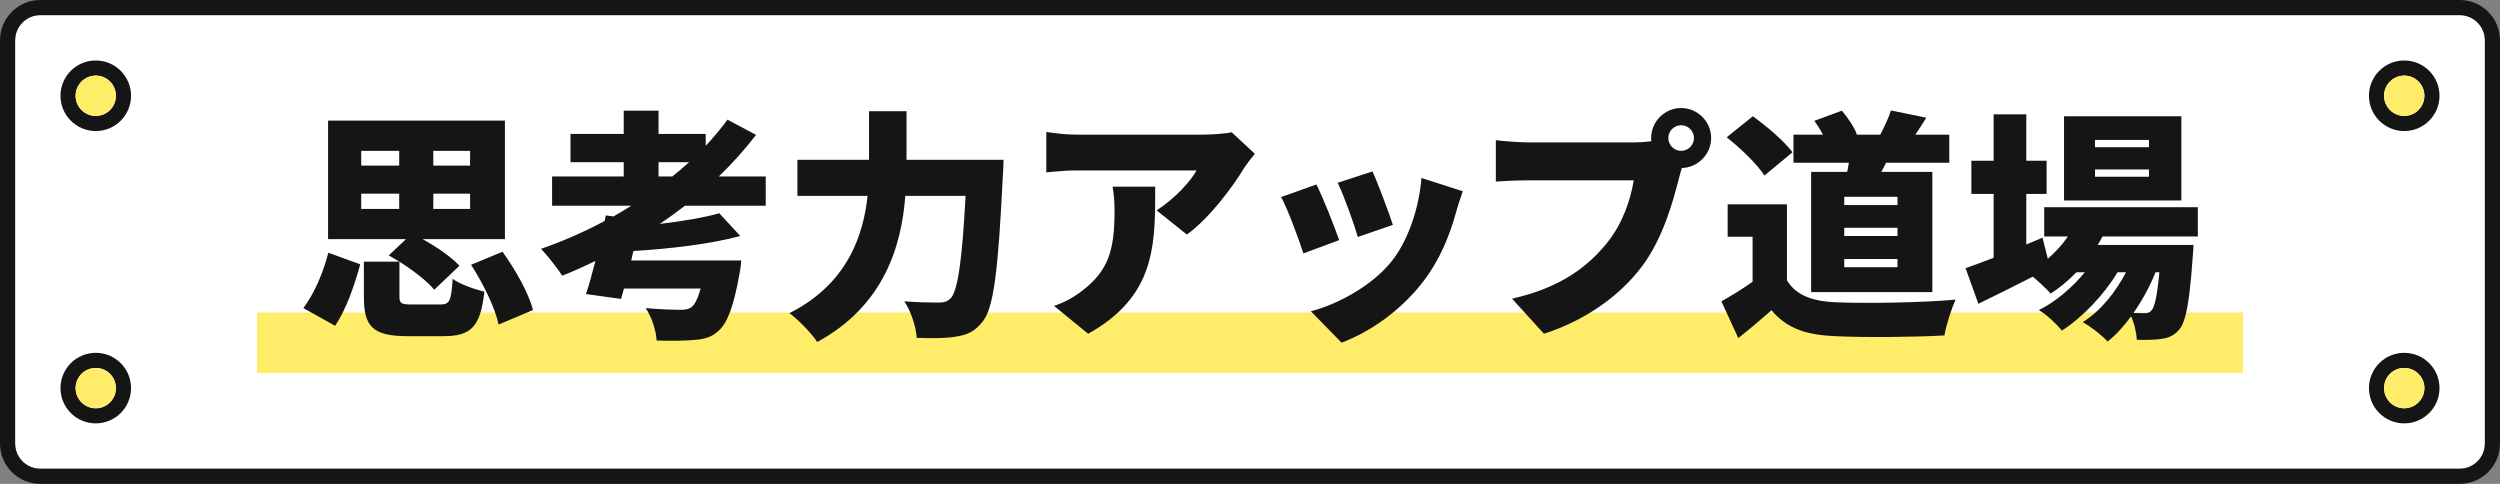 <?xml version="1.0" encoding="UTF-8"?>
<svg width="496px" height="96px" viewBox="0 0 496 96" version="1.1" xmlns="http://www.w3.org/2000/svg" xmlns:xlink="http://www.w3.org/1999/xlink">
    <rect x="0" y="0" width="496" height="96" fill="#808080" stroke="none"/>
    <title>img_ttl_pc</title>
    <g id="PC" stroke="none" stroke-width="1" fill="none" fill-rule="evenodd">
        <g id="Stickersheet" transform="translate(-80, -714)" fill-rule="nonzero">
            <g id="sec" transform="translate(80, 646)">
                <g id="img_ttl_pc" transform="translate(0, 68)">
                    <g id="Group-8">
                        <path d="M493,88 C493,90.757 490.757,93 488,93 L8,93 C5.243,93 3,90.757 3,88 L3,8 C3,5.243 5.243,3 8,3 L488,3 C490.757,3 493,5.243 493,8 L493,88 Z" id="Fill-1" fill="#FFFFFF"></path>
                        <path d="M493,88 C493,90.757 490.757,93 488,93 L8,93 C5.243,93 3,90.757 3,88 L3,8 C3,5.243 5.243,3 8,3 L488,3 C490.757,3 493,5.243 493,8 L493,88 Z M488,0 L8,0 C3.582,0 0,3.582 0,8 L0,88 C0,92.418 3.582,96 8,96 L488,96 C492.418,96 496,92.418 496,88 L496,8 C496,3.582 492.418,0 488,0 L488,0 Z" id="Fill-3" fill="#151515"></path>
                        <polygon id="Fill-5" fill="#FFEC69" points="51 74 445 74 445 62 51 62"></polygon>
                        <path d="M100.176,23.928 L100.176,47.448 L83.856,47.448 C86.64,48.984 89.568,51 91.152,52.728 L91.152,52.728 L86.16,57.48 C84.768,55.8 81.984,53.64 79.248,51.912 C78.528,51.48 77.808,51.048 77.136,50.664 L77.136,50.664 L80.544,47.448 L65.088,47.448 L65.088,23.928 L100.176,23.928 Z M79.2,38.424 L71.664,38.424 L71.664,41.448 L79.2,41.448 L79.2,38.424 Z M93.264,38.424 L85.968,38.424 L85.968,41.448 L93.264,41.448 L93.264,38.424 Z M79.2,29.928 L71.664,29.928 L71.664,32.856 L79.2,32.856 L79.2,29.928 Z M93.264,29.928 L85.968,29.928 L85.968,32.856 L93.264,32.856 L93.264,29.928 Z M98.928,64.392 L105.744,61.512 C104.88,58.104 102.24,53.496 99.696,49.944 L93.456,52.536 C95.904,56.28 98.256,61.176 98.928,64.392 L98.928,64.392 Z M66.48,64.632 C68.688,61.416 70.32,56.616 71.472,52.44 L65.136,50.136 C64.128,54.168 62.304,58.296 60.192,61.128 L66.48,64.632 Z M79.248,51.912 L72.192,51.912 L72.192,58.872 C72.192,64.728 73.872,66.696 80.88,66.696 L87.936,66.696 C93.408,66.696 95.328,64.92 96.096,57.864 C94.224,57.432 91.2,56.376 89.808,55.32 C89.526,59.685 89.199,60.378 87.479,60.407 L81.792,60.408 C79.632,60.408 79.248,60.264 79.248,58.776 L79.248,51.912 Z M137.472,67.464 C139.728,67.32 141.216,66.936 142.656,65.544 C144.336,64.008 145.584,60.696 146.688,54.456 C146.928,53.496 147.072,51.672 147.072,51.672 L125.232,51.672 L125.664,49.8 C132.816,49.368 140.832,48.456 146.88,46.824 L142.704,42.312 C139.632,43.176 135.408,43.896 130.896,44.424 C132.624,43.272 134.256,42.072 135.888,40.824 L151.92,40.824 L151.92,35.016 L142.608,35.016 C145.296,32.424 147.792,29.64 150,26.76 L144.336,23.736 C143.04,25.512 141.6,27.24 140.016,28.92 L140.016,26.568 L130.656,26.568 L130.656,21.96 L123.744,21.96 L123.744,26.568 L113.184,26.568 L113.184,32.184 L123.744,32.184 L123.744,35.016 L109.536,35.016 L109.536,40.824 L125.232,40.824 C124.08,41.544 122.928,42.264 121.728,42.936 L120.192,42.744 L119.952,43.848 C115.92,46.008 111.648,47.88 107.328,49.368 C108.576,50.616 110.64,53.304 111.552,54.696 C113.76,53.832 115.968,52.824 118.128,51.768 C117.504,54.216 116.88,56.52 116.256,58.344 L123.216,59.304 C123.408,58.68 123.6,57.96 123.792,57.24 L139.008,57.24 C138.432,59.304 137.808,60.504 137.136,60.984 C136.56,61.368 135.888,61.464 135.024,61.464 C133.728,61.464 130.704,61.368 128.112,61.128 C129.312,62.952 130.176,65.592 130.272,67.56 C133.152,67.656 135.84,67.608 137.472,67.464 L137.472,67.464 Z M133.392,35.016 L130.656,35.016 L130.656,32.184 L136.704,32.184 C135.648,33.144 134.544,34.104 133.392,35.016 L133.392,35.016 Z M162.144,67.848 C175.392,60.648 178.848,48.84 179.616,38.856 L191.568,38.856 C190.896,51.768 189.984,57.816 188.592,59.208 C187.92,59.832 187.344,60.024 186.384,60.024 L186.201,60.024 L185.792,60.023 C184.335,60.02 181.97,59.993 179.424,59.784 C180.768,61.8 181.776,64.968 181.872,67.032 C184.752,67.128 187.728,67.128 189.6,66.792 C191.856,66.456 193.392,65.832 194.976,63.768 C197.136,61.128 198.048,53.784 198.96,34.92 C199.056,34.008 199.104,31.704 199.104,31.704 L179.856,31.704 L179.856,22.056 L172.416,22.056 L172.416,31.704 L158.208,31.704 L158.208,38.856 L172.128,38.856 C171.264,46.92 168,56.376 156.624,62.136 C158.352,63.384 160.992,66.12 162.144,67.848 L162.144,67.848 Z M235.476,46.536 C239.796,43.416 244.356,37.416 246.804,33.384 C247.284,32.616 248.388,31.224 248.964,30.504 L244.356,26.232 C243.348,26.52 240.18,26.712 238.596,26.712 L213.684,26.712 C211.572,26.712 209.556,26.472 207.588,26.184 L207.588,34.2 L208.074,34.153 L208.978,34.068 C210.704,33.908 211.994,33.816 213.684,33.816 L237.396,33.816 C236.34,35.832 233.028,39.48 229.476,41.736 L235.476,46.536 Z M215.892,66.216 C227.718,59.632 229.029,50.886 229.171,41.259 L229.18,40.561 C229.186,39.862 229.188,39.159 229.188,38.452 L229.188,37.032 L220.74,37.032 C221.028,38.76 221.124,40.152 221.124,41.832 C221.124,49.656 219.924,53.736 214.596,57.768 C212.58,59.304 210.804,60.12 209.124,60.696 L215.892,66.216 Z M269.388,47.016 L276.348,44.616 C275.628,42.36 273.276,36.12 272.316,34.008 L265.404,36.264 C266.7,38.952 268.716,44.616 269.388,47.016 L269.388,47.016 Z M266.172,67.992 C271.932,65.784 277.98,61.608 282.444,55.752 C285.612,51.624 287.628,46.728 288.876,42.12 C289.212,40.968 289.548,39.816 290.22,37.944 L282.012,35.304 C281.58,41.256 279.324,47.784 276.156,51.768 C272.172,56.808 265.164,60.456 260.076,61.752 L266.172,67.992 Z M258.588,50.28 L265.692,47.64 C264.732,44.856 262.524,39.288 261.18,36.6 L254.172,39.096 C255.468,41.4 257.772,47.688 258.588,50.28 L258.588,50.28 Z M306.324,66.216 C314.772,63.48 321.54,58.536 325.86,52.728 C329.988,47.16 331.956,39.864 333.108,35.352 C333.252,34.776 333.444,34.056 333.684,33.336 C336.852,33.24 339.492,30.6 339.492,27.384 C339.492,24.12 336.804,21.432 333.54,21.432 C330.276,21.432 327.588,24.12 327.588,27.384 C327.588,27.576 327.588,27.816 327.636,28.008 C326.34,28.2 324.996,28.248 324.18,28.248 L303.012,28.248 C301.428,28.248 298.26,28.008 296.772,27.816 L296.772,36.024 C298.02,35.928 300.66,35.784 303.012,35.784 L324.132,35.784 C323.508,39.624 321.924,44.376 318.852,48.168 C315.06,52.872 309.636,57.096 299.988,59.256 L306.324,66.216 Z M333.54,29.928 C332.148,29.928 330.996,28.776 330.996,27.384 C330.996,25.992 332.148,24.84 333.54,24.84 C334.932,24.84 336.084,25.992 336.084,27.384 C336.084,28.776 334.932,29.928 333.54,29.928 L333.54,29.928 Z M350.064,34.824 L355.632,30.216 C354,28.008 350.496,25.032 347.76,23.064 L342.576,27.24 C345.312,29.4 348.672,32.616 350.064,34.824 L350.064,34.824 Z M354.528,40.536 L354.528,55.608 C356.304,58.584 359.568,59.784 364.272,59.976 C370.128,60.216 381.072,60.072 387.984,59.448 C387.216,61.128 386.112,64.488 385.776,66.552 C379.68,66.888 370.128,66.984 364.128,66.696 C358.416,66.456 354.624,65.256 351.456,61.56 C349.488,63.288 347.472,65.016 344.88,67.08 L344.88,67.08 L341.52,59.784 C343.488,58.68 345.696,57.336 347.712,55.896 L347.712,55.896 L347.712,46.968 L342.768,46.968 L342.768,40.536 L354.528,40.536 Z M375.168,21.912 L382.176,23.352 C381.408,24.6 380.688,25.704 380.016,26.712 L380.016,26.712 L386.736,26.712 L386.736,32.28 L374.208,32.28 C373.872,32.904 373.584,33.528 373.248,34.104 L373.248,34.104 L383.376,34.104 L383.376,57.96 L359.328,57.96 L359.328,34.104 L366.48,34.104 C366.624,33.48 366.72,32.904 366.816,32.28 L366.816,32.28 L355.824,32.28 L355.824,26.712 L361.68,26.712 C361.152,25.752 360.576,24.792 359.952,23.976 L359.952,23.976 L365.424,21.96 C366.624,23.352 367.92,25.272 368.4,26.664 L368.4,26.664 L368.256,26.712 L373.056,26.712 C373.824,25.224 374.736,23.304 375.168,21.912 L375.168,21.912 Z M376.464,51.384 L365.904,51.384 L365.904,53.016 L376.464,53.016 L376.464,51.384 Z M376.464,45.192 L365.904,45.192 L365.904,46.824 L376.464,46.824 L376.464,45.192 Z M376.464,39.048 L365.904,39.048 L365.904,40.68 L376.464,40.68 L376.464,39.048 Z M418.144,67.752 C419.776,66.504 421.36,64.728 422.8,62.76 C423.472,64.152 423.856,66.024 423.952,67.416 C425.968,67.464 427.744,67.416 428.896,67.224 C430.192,67.032 431.344,66.6 432.352,65.4 C433.208,64.417 433.834,62.365 434.34,58.469 L434.421,57.821 C434.648,55.939 434.851,53.658 435.04,50.904 C435.136,50.136 435.184,48.6 435.184,48.6 L416.176,48.6 C416.512,48.072 416.848,47.496 417.136,46.92 L436.048,46.92 L436.048,41.112 L405.568,41.112 L405.568,46.92 L410.272,46.92 C409.168,48.552 407.776,50.04 406.288,51.336 L405.232,47.16 L402.016,48.504 L402.016,38.472 L406.048,38.472 L406.048,31.896 L402.016,31.896 L402.016,22.68 L395.536,22.68 L395.536,31.896 L391.12,31.896 L391.12,38.472 L395.536,38.472 L395.536,51.144 C393.424,51.96 391.504,52.68 389.968,53.208 L392.512,60.264 C395.776,58.68 399.568,56.808 403.312,54.888 C404.56,55.944 406.096,57.384 406.864,58.248 C408.64,57.096 410.368,55.656 411.952,54.024 L413.632,54.024 C411.088,57.096 407.776,59.928 404.512,61.512 C406.144,62.52 407.968,64.2 409.072,65.592 C413.104,63.048 417.52,58.392 420.112,54.024 L421.792,54.024 C419.728,58.008 416.656,61.8 413.2,63.912 C414.928,64.872 416.944,66.456 418.144,67.752 L418.144,67.752 Z M432.784,23.064 L432.784,39.768 L409.504,39.768 L409.504,23.064 L432.784,23.064 Z M426.352,33.624 L415.648,33.624 L415.648,35.064 L426.352,35.064 L426.352,33.624 Z M426.352,27.768 L415.648,27.768 L415.648,29.208 L426.352,29.208 L426.352,27.768 Z M425.488,62.136 C425.008,62.136 424.24,62.136 423.28,62.088 C425.056,59.544 426.592,56.712 427.648,54.024 L428.416,54.024 C427.984,58.824 427.456,60.936 426.88,61.56 C426.496,62.04 426.112,62.136 425.488,62.136 L425.488,62.136 Z" id="Fill-7" fill="#151515"></path>
                    </g>
                    <g id="Group-28" transform="translate(12, 12)">
                        <path d="M7,69 C4.794,69 3,67.206 3,65 C3,62.794 4.794,61 7,61 C9.206,61 11,62.794 11,65 C11,67.206 9.206,69 7,69 M7,58 C3.134,58 0,61.134 0,65 C0,68.866 3.134,72 7,72 C10.866,72 14,68.866 14,65 C14,61.134 10.866,58 7,58" id="Fill-12" fill="#151515"></path>
                        <path d="M7,11 C4.794,11 3,9.206 3,7 C3,4.794 4.794,3 7,3 C9.206,3 11,4.794 11,7 C11,9.206 9.206,11 7,11 M7,0 C3.134,0 0,3.134 0,7 C0,10.866 3.134,14 7,14 C10.866,14 14,10.866 14,7 C14,3.134 10.866,0 7,0" id="Fill-14" fill="#151515"></path>
                        <path d="M7,11 C4.794,11 3,9.206 3,7 C3,4.794 4.794,3 7,3 C9.206,3 11,4.794 11,7 C11,9.206 9.206,11 7,11" id="Fill-16" fill="#FFEC69"></path>
                        <path d="M7,69 C4.794,69 3,67.206 3,65 C3,62.794 4.794,61 7,61 C9.206,61 11,62.794 11,65 C11,67.206 9.206,69 7,69" id="Fill-18" fill="#FFEC69"></path>
                        <path d="M465,69 C462.794,69 461,67.206 461,65 C461,62.794 462.794,61 465,61 C467.206,61 469,62.794 469,65 C469,67.206 467.206,69 465,69 M465,58 C461.134,58 458,61.134 458,65 C458,68.866 461.134,72 465,72 C468.866,72 472,68.866 472,65 C472,61.134 468.866,58 465,58" id="Fill-20" fill="#151515"></path>
                        <path d="M465,11 C462.794,11 461,9.206 461,7 C461,4.794 462.794,3 465,3 C467.206,3 469,4.794 469,7 C469,9.206 467.206,11 465,11 M465,0 C461.134,0 458,3.134 458,7 C458,10.866 461.134,14 465,14 C468.866,14 472,10.866 472,7 C472,3.134 468.866,0 465,0" id="Fill-22" fill="#151515"></path>
                        <path d="M465,11 C462.794,11 461,9.206 461,7 C461,4.794 462.794,3 465,3 C467.206,3 469,4.794 469,7 C469,9.206 467.206,11 465,11" id="Fill-24" fill="#FFEC69"></path>
                        <path d="M465,69 C462.794,69 461,67.206 461,65 C461,62.794 462.794,61 465,61 C467.206,61 469,62.794 469,65 C469,67.206 467.206,69 465,69" id="Fill-26" fill="#FFEC69"></path>
                    </g>
                </g>
            </g>
        </g>
    </g>
</svg>